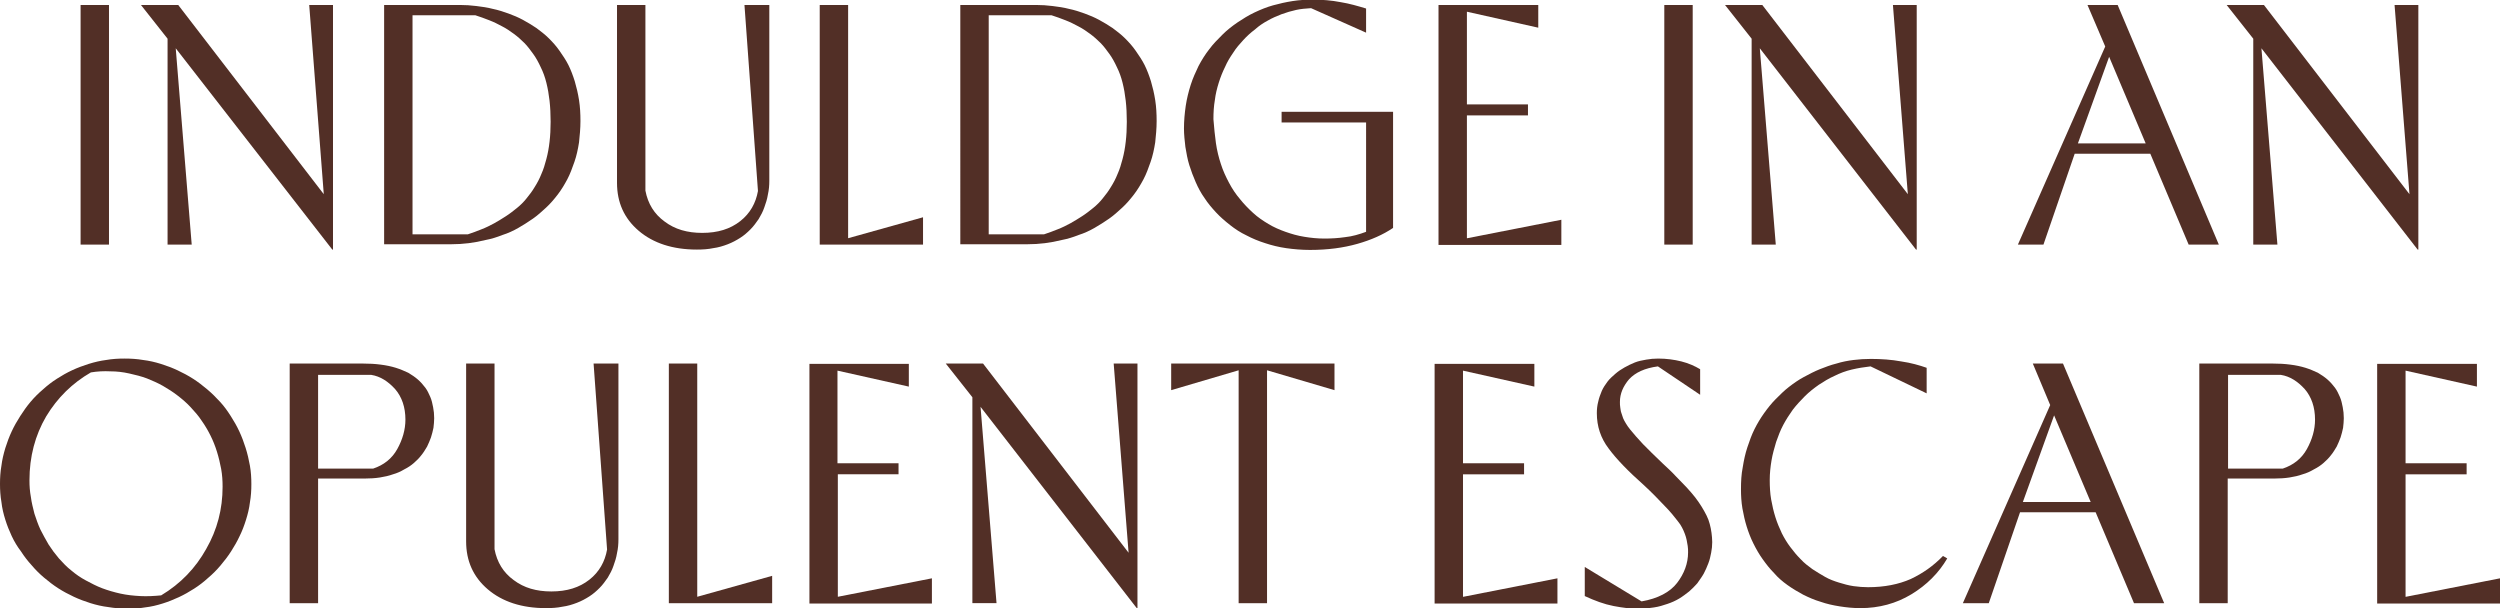 <?xml version="1.0" encoding="utf-8"?>
<!-- Generator: Adobe Illustrator 28.3.0, SVG Export Plug-In . SVG Version: 6.00 Build 0)  -->
<svg version="1.1" id="Layer_1" xmlns="http://www.w3.org/2000/svg" xmlns:xlink="http://www.w3.org/1999/xlink" x="0px" y="0px"
	 viewBox="0 0 704.2 171.4" style="enable-background:new 0 0 704.2 171.4;" xml:space="preserve">
<style type="text/css">
	.st0{fill:#522F26;}
</style>
<g>
	<g>
		<g>
			<path class="st0" d="M22.7,68.9V1.4h8v67.5H22.7z"/>
			<path class="st0" d="M49.5,13.6L54,68.9h-6.8v-58l-7.5-9.5h10.5l41,53.3L87.1,1.4h6.7v68.9h-0.2L49.5,13.6z"/>
			<path class="st0" d="M108.2,1.4h21.3c1.6,0,3.1,0.1,4.7,0.3c1.6,0.2,3.1,0.4,4.6,0.8c1.5,0.3,3,0.8,4.4,1.3
				c1.4,0.5,2.8,1.1,4.1,1.8c1.3,0.7,2.6,1.5,3.8,2.3c1.2,0.9,2.4,1.8,3.5,2.9c1.1,1.1,2.1,2.2,3,3.5c0.9,1.3,1.8,2.6,2.5,4
				c0.7,1.4,1.3,3,1.8,4.6c0.5,1.7,0.9,3.4,1.2,5.3c0.3,1.9,0.4,3.9,0.4,5.9c0,2.1-0.2,4.1-0.4,6c-0.3,1.9-0.7,3.8-1.3,5.5
				c-0.6,1.7-1.2,3.4-2,4.9c-0.8,1.5-1.7,3-2.7,4.3c-1,1.3-2.1,2.6-3.3,3.7s-2.4,2.2-3.7,3.1c-1.3,0.9-2.7,1.8-4.1,2.6
				c-1.4,0.8-2.9,1.5-4.5,2c-1.5,0.6-3.1,1.1-4.7,1.4c-1.6,0.4-3.2,0.7-4.8,0.9c-1.6,0.2-3.2,0.3-4.9,0.3h-18.9V1.4z M116.2,4.4V66
				h15.6c1.3-0.4,2.5-0.9,3.8-1.4c1.3-0.5,2.5-1.1,3.6-1.7c1.1-0.6,2.2-1.3,3.3-2c1.1-0.7,2.1-1.5,3.1-2.3c1-0.8,1.9-1.7,2.7-2.7
				c0.8-1,1.6-2,2.3-3.2c0.7-1.1,1.4-2.4,1.9-3.7c0.6-1.3,1-2.7,1.4-4.2c0.4-1.5,0.7-3.1,0.9-4.9c0.2-1.7,0.3-3.6,0.3-5.6
				c0-2.1-0.1-4.1-0.3-5.9c-0.2-1.8-0.5-3.5-0.9-5.1c-0.4-1.6-0.9-3-1.6-4.4c-0.6-1.3-1.3-2.6-2.1-3.7c-0.8-1.1-1.6-2.2-2.5-3.1
				c-0.9-0.9-1.9-1.8-3-2.6c-1.1-0.8-2.1-1.5-3.3-2.1c-1.1-0.6-2.3-1.2-3.6-1.7s-2.6-1-3.9-1.4H116.2z"/>
			<path class="st0" d="M209.7,1.4h7v49.5c0,1.3-0.1,2.6-0.4,3.9c-0.2,1.3-0.6,2.5-1,3.6c-0.4,1.2-1,2.3-1.6,3.3
				c-0.7,1-1.4,2-2.3,2.9c-0.9,0.9-1.8,1.7-2.9,2.4c-1.1,0.7-2.2,1.3-3.5,1.8c-1.3,0.5-2.6,0.9-4.1,1.1c-1.4,0.3-3,0.4-4.6,0.4
				c-6.8,0-12.3-1.8-16.4-5.3c-4.1-3.5-6.1-8-6.1-13.5V1.4h8v52.3c0.7,3.7,2.5,6.6,5.4,8.7c2.9,2.2,6.4,3.2,10.6,3.2
				c4.4,0,7.9-1.1,10.7-3.3c2.8-2.2,4.4-5.1,5-8.5L209.7,1.4z"/>
			<path class="st0" d="M238.9,67.1l21.1-5.9v7.7h-29.1V1.4h8V67.1z"/>
			<path class="st0" d="M270.5,1.4h21.3c1.6,0,3.1,0.1,4.7,0.3c1.6,0.2,3.1,0.4,4.6,0.8c1.5,0.3,3,0.8,4.4,1.3
				c1.4,0.5,2.8,1.1,4.1,1.8c1.3,0.7,2.6,1.5,3.8,2.3c1.2,0.9,2.4,1.8,3.5,2.9c1.1,1.1,2.1,2.2,3,3.5c0.9,1.3,1.8,2.6,2.5,4
				c0.7,1.4,1.3,3,1.8,4.6c0.5,1.7,0.9,3.4,1.2,5.3c0.3,1.9,0.4,3.9,0.4,5.9c0,2.1-0.2,4.1-0.4,6c-0.3,1.9-0.7,3.8-1.3,5.5
				c-0.6,1.7-1.2,3.4-2,4.9c-0.8,1.5-1.7,3-2.7,4.3c-1,1.3-2.1,2.6-3.3,3.7s-2.4,2.2-3.7,3.1c-1.3,0.9-2.7,1.8-4.1,2.6
				c-1.4,0.8-2.9,1.5-4.5,2c-1.5,0.6-3.1,1.1-4.7,1.4c-1.6,0.4-3.2,0.7-4.8,0.9c-1.6,0.2-3.2,0.3-4.9,0.3h-18.9V1.4z M278.5,4.4V66
				h15.6c1.3-0.4,2.5-0.9,3.8-1.4c1.3-0.5,2.5-1.1,3.6-1.7c1.1-0.6,2.2-1.3,3.3-2c1.1-0.7,2.1-1.5,3.1-2.3c1-0.8,1.9-1.7,2.7-2.7
				c0.8-1,1.6-2,2.3-3.2c0.7-1.1,1.4-2.4,1.9-3.7c0.6-1.3,1-2.7,1.4-4.2c0.4-1.5,0.7-3.1,0.9-4.9c0.2-1.7,0.3-3.6,0.3-5.6
				c0-2.1-0.1-4.1-0.3-5.9c-0.2-1.8-0.5-3.5-0.9-5.1c-0.4-1.6-0.9-3-1.6-4.4c-0.6-1.3-1.3-2.6-2.1-3.7c-0.8-1.1-1.6-2.2-2.5-3.1
				c-0.9-0.9-1.9-1.8-3-2.6c-1.1-0.8-2.1-1.5-3.3-2.1c-1.1-0.6-2.3-1.2-3.6-1.7s-2.6-1-3.9-1.4H278.5z"/>
			<path class="st0" d="M342.5,40.3c0.3,2.1,0.8,4.1,1.4,5.9c0.6,1.9,1.4,3.6,2.3,5.3c0.9,1.7,1.9,3.2,3.1,4.6
				c1.1,1.4,2.4,2.7,3.7,3.9c1.3,1.2,2.8,2.2,4.3,3.1c1.5,0.9,3.1,1.6,4.8,2.2c1.7,0.6,3.4,1.1,5.3,1.4c1.8,0.3,3.7,0.5,5.6,0.5
				c1.9,0,3.9-0.1,5.9-0.4c2-0.2,4-0.8,5.9-1.5V34.5h-23.8v-3h31.4v32.7c-2.8,1.9-6.2,3.4-10.1,4.5c-3.9,1.1-8.3,1.7-13.3,1.7
				c-2.3,0-4.6-0.2-6.7-0.5c-2.1-0.3-4.1-0.8-5.9-1.4c-1.9-0.6-3.6-1.3-5.3-2.2c-1.7-0.8-3.2-1.8-4.6-2.9c-1.4-1.1-2.8-2.3-4-3.6
				c-1.2-1.3-2.3-2.6-3.2-4c-1-1.4-1.8-2.9-2.5-4.5c-0.7-1.6-1.3-3.2-1.8-4.8c-0.5-1.6-0.8-3.3-1.1-5.1c-0.2-1.7-0.4-3.5-0.4-5.2
				c0-2.2,0.2-4.3,0.5-6.4c0.3-2,0.8-4,1.4-5.9c0.6-1.9,1.4-3.6,2.2-5.3c0.9-1.7,1.9-3.3,3-4.7c1.1-1.5,2.4-2.8,3.7-4.1
				c1.3-1.3,2.7-2.4,4.3-3.5c1.5-1,3.1-2,4.8-2.8c1.7-0.8,3.4-1.5,5.2-2s3.6-0.9,5.5-1.2c1.9-0.3,3.8-0.4,5.8-0.4
				c2.6,0,5.1,0.2,7.7,0.7c2.5,0.4,4.9,1.1,7.2,1.8v6.8l-15.5-6.9c-1.4,0.1-2.9,0.2-4.2,0.5c-1.4,0.3-2.7,0.7-4.1,1.2
				c-1.3,0.5-2.7,1.1-3.9,1.8c-1.3,0.7-2.5,1.5-3.6,2.5c-1.2,0.9-2.3,1.9-3.3,3c-1,1.1-2,2.2-2.8,3.5c-0.9,1.3-1.7,2.6-2.3,4
				c-0.7,1.4-1.3,2.9-1.8,4.5c-0.5,1.6-0.9,3.2-1.1,4.9c-0.3,1.7-0.4,3.5-0.4,5.4C342,36,342.2,38.2,342.5,40.3z"/>
			<path class="st0" d="M413.3,67.1l26.5-5.2v7.1h-34.6V1.4h28.1v6.4l-20.1-4.5v26.1h17.2v3.1h-17.2V67.1z"/>
			<path class="st0" d="M468.8,68.9V1.4h8v67.5H468.8z"/>
			<path class="st0" d="M495.7,13.6l4.5,55.3h-6.8v-58l-7.5-9.5h10.5l41,53.3l-4.2-53.3h6.7v68.9h-0.2L495.7,13.6z"/>
			<path class="st0" d="M568.4,68.9L593,13.1L588,1.4h8.5L625,68.9h-8.5l-10.8-25.6h-21.3l-8.8,25.6H568.4z M604.4,40.4L594.1,16
				l-8.8,24.4H604.4z"/>
			<path class="st0" d="M637,13.6l4.5,55.3h-6.8v-58l-7.5-9.5h10.5l41,53.3l-4.2-53.3h6.7v68.9H681L637,13.6z"/>
			<path class="st0" d="M30.5,171c-1.7-0.2-3.4-0.6-5-1.1c-1.6-0.5-3.2-1.1-4.7-1.8c-1.5-0.7-3-1.5-4.4-2.4c-1.4-0.9-2.7-1.9-4-3
				s-2.4-2.2-3.5-3.5c-1.1-1.2-2.1-2.5-3-3.9C4.9,154,4,152.5,3.3,151c-0.7-1.5-1.3-3-1.8-4.6c-0.5-1.6-0.9-3.2-1.1-5
				C0.1,139.7,0,138,0,136.3c0-1.7,0.1-3.4,0.4-5.1c0.2-1.7,0.6-3.3,1.1-5c0.5-1.6,1.1-3.2,1.8-4.7c0.7-1.5,1.5-2.9,2.4-4.3
				c0.9-1.4,1.8-2.7,2.9-4c1.1-1.3,2.2-2.4,3.5-3.5c1.2-1.1,2.5-2.1,3.9-3c1.4-0.9,2.8-1.7,4.3-2.4c1.5-0.7,3.1-1.3,4.7-1.8
				c1.6-0.5,3.3-0.9,4.9-1.1c1.7-0.3,3.4-0.4,5.2-0.4c1.7,0,3.5,0.1,5.2,0.4c1.7,0.2,3.4,0.6,5,1.1c1.6,0.5,3.2,1.1,4.7,1.8
				c1.5,0.7,3,1.5,4.4,2.4c1.4,0.9,2.7,1.9,4,3s2.4,2.2,3.6,3.5s2.1,2.6,3,4c0.9,1.4,1.7,2.8,2.4,4.3c0.7,1.5,1.3,3.1,1.8,4.7
				s0.9,3.3,1.2,5c0.3,1.7,0.4,3.4,0.4,5.2c0,1.7-0.1,3.4-0.4,5.1c-0.2,1.7-0.6,3.3-1.1,4.9c-0.5,1.6-1.1,3.2-1.8,4.6
				c-0.7,1.5-1.5,2.9-2.4,4.3c-0.9,1.4-1.9,2.7-3,4s-2.2,2.4-3.5,3.5c-1.2,1.1-2.5,2.1-3.9,3c-1.4,0.9-2.8,1.7-4.3,2.4
				c-1.5,0.7-3,1.3-4.6,1.8c-1.6,0.5-3.2,0.9-5,1.1c-1.7,0.3-3.4,0.4-5.2,0.4C33.9,171.4,32.2,171.3,30.5,171z M58.1,154.6
				c3.1-5.4,4.6-11.2,4.6-17.5c0-1.7-0.1-3.3-0.4-5c-0.3-1.6-0.7-3.3-1.2-4.9c-0.5-1.6-1.1-3.1-1.8-4.5c-0.7-1.4-1.5-2.8-2.5-4.2
				c-0.9-1.4-2-2.6-3.1-3.8c-1.1-1.2-2.4-2.3-3.7-3.3c-1.3-1-2.7-1.9-4.1-2.7c-1.4-0.8-3-1.5-4.5-2.1c-1.6-0.6-3.2-1-5-1.4
				s-3.5-0.6-5.3-0.6c-1.8-0.1-3.7,0-5.5,0.3c-5.2,3-9.4,7.1-12.6,12.4c-3.1,5.3-4.7,11.3-4.7,18c0,1.6,0.1,3.1,0.4,4.7
				c0.2,1.6,0.6,3.1,1,4.7c0.5,1.5,1,3,1.7,4.5c0.7,1.4,1.5,2.8,2.3,4.2c0.9,1.4,1.8,2.6,2.9,3.9c1.1,1.2,2.2,2.4,3.5,3.4
				c1.3,1.1,2.6,2,4.1,2.8c1.5,0.8,3,1.6,4.6,2.2c1.6,0.6,3.3,1.1,5.1,1.5c1.8,0.4,3.7,0.6,5.6,0.7c1.9,0.1,3.9,0,5.9-0.2
				C50.9,164.4,55.1,160,58.1,154.6z"/>
			<path class="st0" d="M89.6,134.9v35h-8v-67.5h20.5c1.9,0,3.6,0.1,5.1,0.3c1.6,0.2,3,0.5,4.3,0.9c1.3,0.4,2.4,0.9,3.5,1.4
				c1,0.6,1.9,1.2,2.7,1.9c0.8,0.7,1.5,1.5,2.1,2.3c0.6,0.8,1,1.7,1.4,2.6c0.4,0.9,0.6,1.9,0.8,2.9c0.2,1,0.3,2,0.3,3.1
				c0,0.9-0.1,1.8-0.2,2.7c-0.2,0.9-0.4,1.8-0.7,2.7c-0.3,0.9-0.7,1.7-1.1,2.6c-0.5,0.8-1,1.7-1.6,2.4c-0.6,0.8-1.3,1.5-2.1,2.2
				c-0.8,0.7-1.7,1.3-2.7,1.8c-1,0.6-2.1,1.1-3.2,1.4c-1.1,0.4-2.4,0.7-3.7,0.9c-1.3,0.2-2.8,0.3-4.4,0.3H89.6z M89.6,132h15.5
				c3-1,5.3-2.8,6.8-5.5c1.5-2.7,2.3-5.5,2.3-8.3c0-3.5-1-6.4-2.9-8.6c-2-2.2-4.2-3.6-6.7-4H89.6V132z"/>
			<path class="st0" d="M167.2,102.4h7v49.5c0,1.3-0.1,2.6-0.4,3.9c-0.2,1.3-0.6,2.5-1,3.6c-0.4,1.2-1,2.3-1.6,3.3
				c-0.7,1-1.4,2-2.3,2.9c-0.9,0.9-1.8,1.7-2.9,2.4c-1.1,0.7-2.2,1.3-3.5,1.8c-1.3,0.5-2.6,0.9-4.1,1.1c-1.4,0.3-3,0.4-4.6,0.4
				c-6.8,0-12.3-1.8-16.4-5.3c-4.1-3.5-6.1-8-6.1-13.5v-50.1h8v52.3c0.7,3.7,2.5,6.6,5.4,8.7c2.9,2.2,6.4,3.2,10.6,3.2
				c4.4,0,7.9-1.1,10.7-3.3c2.8-2.2,4.4-5.1,5-8.5L167.2,102.4z"/>
			<path class="st0" d="M196.4,168.1l21.1-5.9v7.7h-29.1v-67.5h8V168.1z"/>
			<path class="st0" d="M236,168.1l26.5-5.2v7.1H228v-67.5H256v6.4l-20.1-4.5v26.1h17.2v3.1H236V168.1z"/>
			<path class="st0" d="M276.2,114.6l4.5,55.3h-6.8v-58l-7.5-9.5h10.5l41,53.3l-4.2-53.3h6.7v68.9h-0.2L276.2,114.6z"/>
			<path class="st0" d="M356.9,169.9h-8v-65.6l-19,5.6v-7.5h46v7.5l-19-5.6V169.9z"/>
			<path class="st0" d="M412.2,168.1l26.5-5.2v7.1h-34.6v-67.5h28.1v6.4l-20.1-4.5v26.1h17.2v3.1h-17.2V168.1z"/>
			<path class="st0" d="M467,103.2c-3.7,0.5-6.3,1.7-8.1,3.6c-1.7,2-2.6,4.1-2.6,6.4c0,0.5,0,1.1,0.1,1.6c0.1,0.5,0.1,1,0.3,1.5
				s0.3,1,0.5,1.5c0.2,0.5,0.5,1,0.8,1.5c0.3,0.5,0.7,1.1,1.2,1.7c0.5,0.6,1,1.2,1.6,1.9c0.6,0.7,1.3,1.4,2,2.2
				c0.8,0.8,1.6,1.6,2.5,2.5c0.9,0.9,1.9,1.8,3,2.9c1.4,1.3,2.6,2.4,3.7,3.6c1.1,1.1,2.1,2.2,3.1,3.2c0.9,1,1.7,1.9,2.4,2.8
				c0.7,0.9,1.3,1.8,1.8,2.6c0.5,0.8,1,1.7,1.4,2.5c0.4,0.8,0.7,1.6,0.9,2.4c0.2,0.8,0.4,1.6,0.5,2.5c0.1,0.8,0.2,1.7,0.2,2.6
				c0,1-0.1,2-0.3,3c-0.2,1-0.4,2-0.8,3s-0.8,2-1.3,2.9c-0.5,0.9-1.2,1.8-1.8,2.7c-0.7,0.8-1.5,1.6-2.3,2.3c-0.9,0.7-1.8,1.4-2.8,2
				c-1,0.6-2.1,1.1-3.3,1.5s-2.4,0.8-3.8,1c-1.4,0.2-2.7,0.4-4.2,0.4c-2.2,0-4.6-0.3-7.2-0.8c-2.6-0.5-5.3-1.5-8.1-2.8v-8.2l16,9.7
				c4.6-0.8,8-2.6,10-5.2c2-2.6,3.1-5.5,3.1-8.6c0-0.6,0-1.2-0.1-1.8c-0.1-0.6-0.2-1.1-0.3-1.7c-0.1-0.6-0.3-1.1-0.5-1.7
				c-0.2-0.6-0.5-1.2-0.8-1.8c-0.3-0.6-0.7-1.2-1.2-1.8c-0.5-0.6-1-1.3-1.6-2s-1.3-1.5-2.1-2.3c-0.8-0.8-1.6-1.7-2.6-2.7
				c-1-1-2-2-3.2-3.1c-4.5-4-7.8-7.4-10-10.4c-2.2-2.9-3.3-6.2-3.3-9.9c0-1.1,0.1-2.2,0.4-3.3c0.2-1,0.6-2,1-3
				c0.4-0.9,1-1.8,1.6-2.6c0.6-0.8,1.4-1.5,2.2-2.2c0.8-0.7,1.7-1.3,2.6-1.8c0.9-0.5,1.9-1,2.9-1.4c1-0.4,2.1-0.6,3.2-0.8
				c1.1-0.2,2.2-0.3,3.4-0.3c2.3,0,4.5,0.3,6.5,0.8c2,0.5,3.8,1.3,5.3,2.2v7.2L467,103.2z"/>
			<path class="st0" d="M548.5,157.3c-2.4,4.1-5.8,7.5-10.1,10.1c-4.3,2.6-9.1,3.9-14.4,3.9c-2,0-3.9-0.2-5.8-0.5
				c-1.9-0.3-3.7-0.7-5.4-1.3c-1.7-0.5-3.3-1.2-4.9-2c-1.5-0.8-3-1.7-4.4-2.7c-1.4-1-2.7-2.1-3.8-3.4c-1.2-1.2-2.2-2.5-3.2-3.9
				c-1-1.4-1.8-2.8-2.6-4.4c-0.8-1.6-1.4-3.2-1.9-4.8c-0.5-1.6-0.9-3.4-1.2-5.1c-0.3-1.8-0.4-3.6-0.4-5.4c0-2.2,0.1-4.2,0.5-6.2
				c0.3-1.9,0.7-3.8,1.3-5.6s1.2-3.5,2-5.1c0.8-1.6,1.7-3.1,2.7-4.5c1-1.4,2.1-2.8,3.3-4c1.2-1.2,2.4-2.4,3.7-3.4
				c1.3-1,2.7-2,4.2-2.8c1.5-0.8,3-1.6,4.5-2.2c1.5-0.6,3.1-1.2,4.7-1.6c1.6-0.5,3.2-0.8,4.8-1c1.6-0.2,3.2-0.3,4.9-0.3
				c2.9,0,5.8,0.2,8.5,0.7c2.8,0.4,5.2,1.1,7.2,1.8v7.2l-15.8-7.6c-1.8,0.2-3.6,0.5-5.3,0.9s-3.3,1-4.9,1.8c-1.6,0.7-3,1.6-4.4,2.5
				c-1.4,1-2.7,2-3.9,3.2c-1.2,1.2-2.4,2.5-3.4,3.8c-1,1.4-1.9,2.8-2.7,4.3c-0.8,1.5-1.4,3.1-2,4.8c-0.5,1.7-1,3.4-1.3,5.2
				c-0.3,1.8-0.5,3.6-0.5,5.5c0,1.9,0.1,3.8,0.4,5.5c0.3,1.7,0.7,3.4,1.2,5c0.5,1.6,1.1,3,1.8,4.5c0.7,1.4,1.5,2.7,2.4,3.9
				c0.9,1.2,1.8,2.3,2.9,3.4c1,1.1,2.2,2,3.3,2.8c1.2,0.8,2.4,1.5,3.6,2.2s2.6,1.2,3.9,1.6c1.3,0.4,2.7,0.8,4.1,1
				c1.4,0.2,2.8,0.3,4.1,0.3c4.6,0,8.6-0.8,12-2.3c3.4-1.6,6.4-3.7,9.1-6.5L548.5,157.3z"/>
			<path class="st0" d="M552.9,169.9l24.6-55.8l-4.9-11.7h8.5l28.5,67.5h-8.5l-10.8-25.6h-21.3l-8.8,25.6H552.9z M588.9,141.4
				L578.6,117l-8.8,24.4H588.9z"/>
			<path class="st0" d="M627.5,134.9v35h-8v-67.5H640c1.9,0,3.6,0.1,5.1,0.3c1.6,0.2,3,0.5,4.3,0.9c1.3,0.4,2.4,0.9,3.5,1.4
				c1,0.6,1.9,1.2,2.7,1.9c0.8,0.7,1.5,1.5,2.1,2.3c0.6,0.8,1,1.7,1.4,2.6c0.4,0.9,0.6,1.9,0.8,2.9c0.2,1,0.3,2,0.3,3.1
				c0,0.9-0.1,1.8-0.2,2.7c-0.2,0.9-0.4,1.8-0.7,2.7c-0.3,0.9-0.7,1.7-1.1,2.6c-0.5,0.8-1,1.7-1.6,2.4c-0.6,0.8-1.3,1.5-2.1,2.2
				c-0.8,0.7-1.7,1.3-2.7,1.8c-1,0.6-2.1,1.1-3.2,1.4c-1.1,0.4-2.4,0.7-3.7,0.9c-1.3,0.2-2.8,0.3-4.4,0.3H627.5z M627.5,132H643
				c3-1,5.3-2.8,6.8-5.5c1.5-2.7,2.3-5.5,2.3-8.3c0-3.5-1-6.4-2.9-8.6c-2-2.2-4.2-3.6-6.7-4h-14.9V132z"/>
			<path class="st0" d="M677.7,168.1l26.5-5.2v7.1h-34.6v-67.5h28.1v6.4l-20.1-4.5v26.1h17.2v3.1h-17.2V168.1z"/>
		</g>
	</g>
</g>
</svg>
